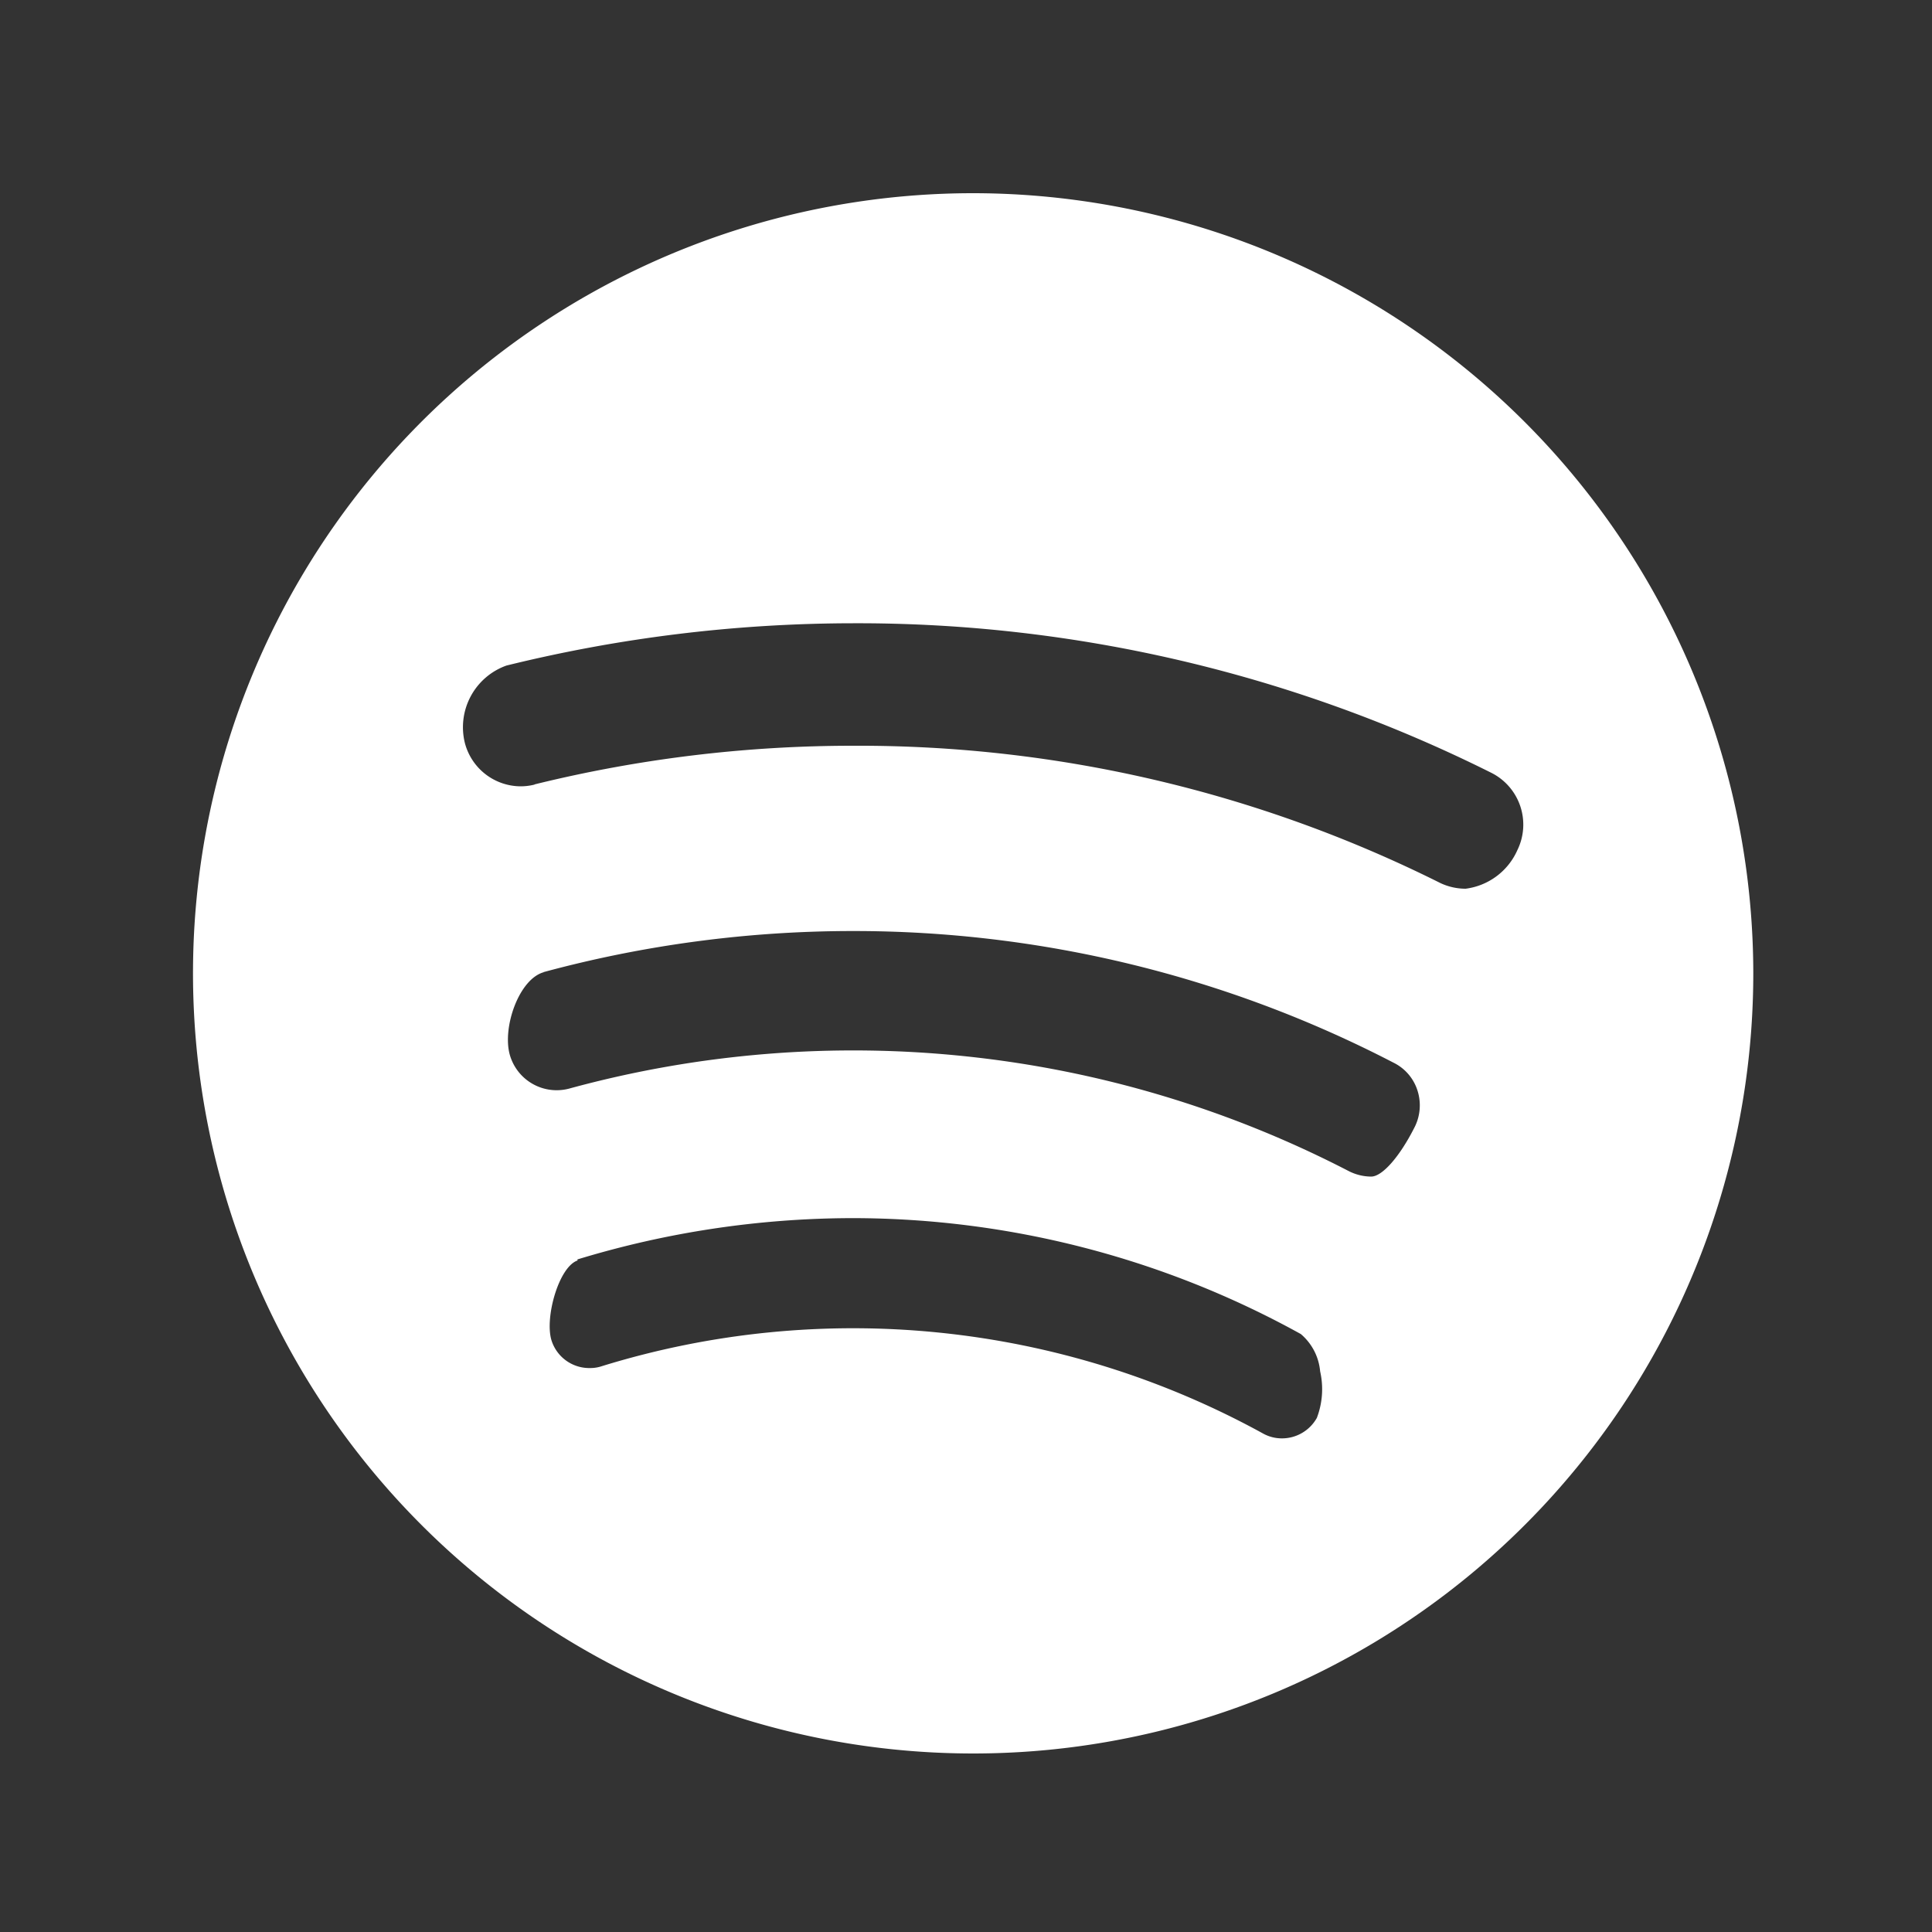 <svg id="Layer_1" data-name="Layer 1" xmlns="http://www.w3.org/2000/svg" viewBox="0 0 100 100"><rect x="0" y="0" width="100" height="100" fill="#333333" stroke="none"/><defs><style>.cls-1{fill:#fff;}</style></defs><title>ShellySandzer_Icons</title><path class="cls-1" d="M50.36,10A40.38,40.38,0,1,0,90.75,50.36,40.41,40.41,0,0,0,50.36,10ZM29.88,65.19a49.05,49.05,0,0,1,14.26-2.14,48,48,0,0,1,23.19,6,2.86,2.86,0,0,1,1,1.93,4.17,4.17,0,0,1-.17,2.41,2.07,2.07,0,0,1-1.8,1.06,2,2,0,0,1-1-.26,44.05,44.05,0,0,0-34.2-3.48,1.87,1.87,0,0,1-.62.1,2.05,2.05,0,0,1-2-1.45c-.35-1.18.39-3.8,1.36-4.12ZM28.12,50.32a61.35,61.35,0,0,1,16-2.13,60.67,60.67,0,0,1,28,6.81,2.42,2.42,0,0,1,1.25,1.45,2.51,2.51,0,0,1-.18,1.95c-.76,1.49-1.65,2.5-2.22,2.5a2.59,2.59,0,0,1-1.17-.29,55.76,55.76,0,0,0-40.32-4.27,2.57,2.57,0,0,1-.67.09,2.52,2.52,0,0,1-2.43-1.86c-.38-1.42.49-3.9,1.77-4.25Zm-.45-9.71a3,3,0,0,1-.73.09,3,3,0,0,1-2.88-2.25,3.39,3.39,0,0,1,2.15-4,75.2,75.2,0,0,1,17.93-2.19A73.36,73.36,0,0,1,77.19,40a3,3,0,0,1,1.35,4,3.4,3.4,0,0,1-2.68,2,3.08,3.08,0,0,1-1.3-.29A67.34,67.34,0,0,0,44.14,38.6a68.8,68.8,0,0,0-16.47,2Zm0,0"/></svg>